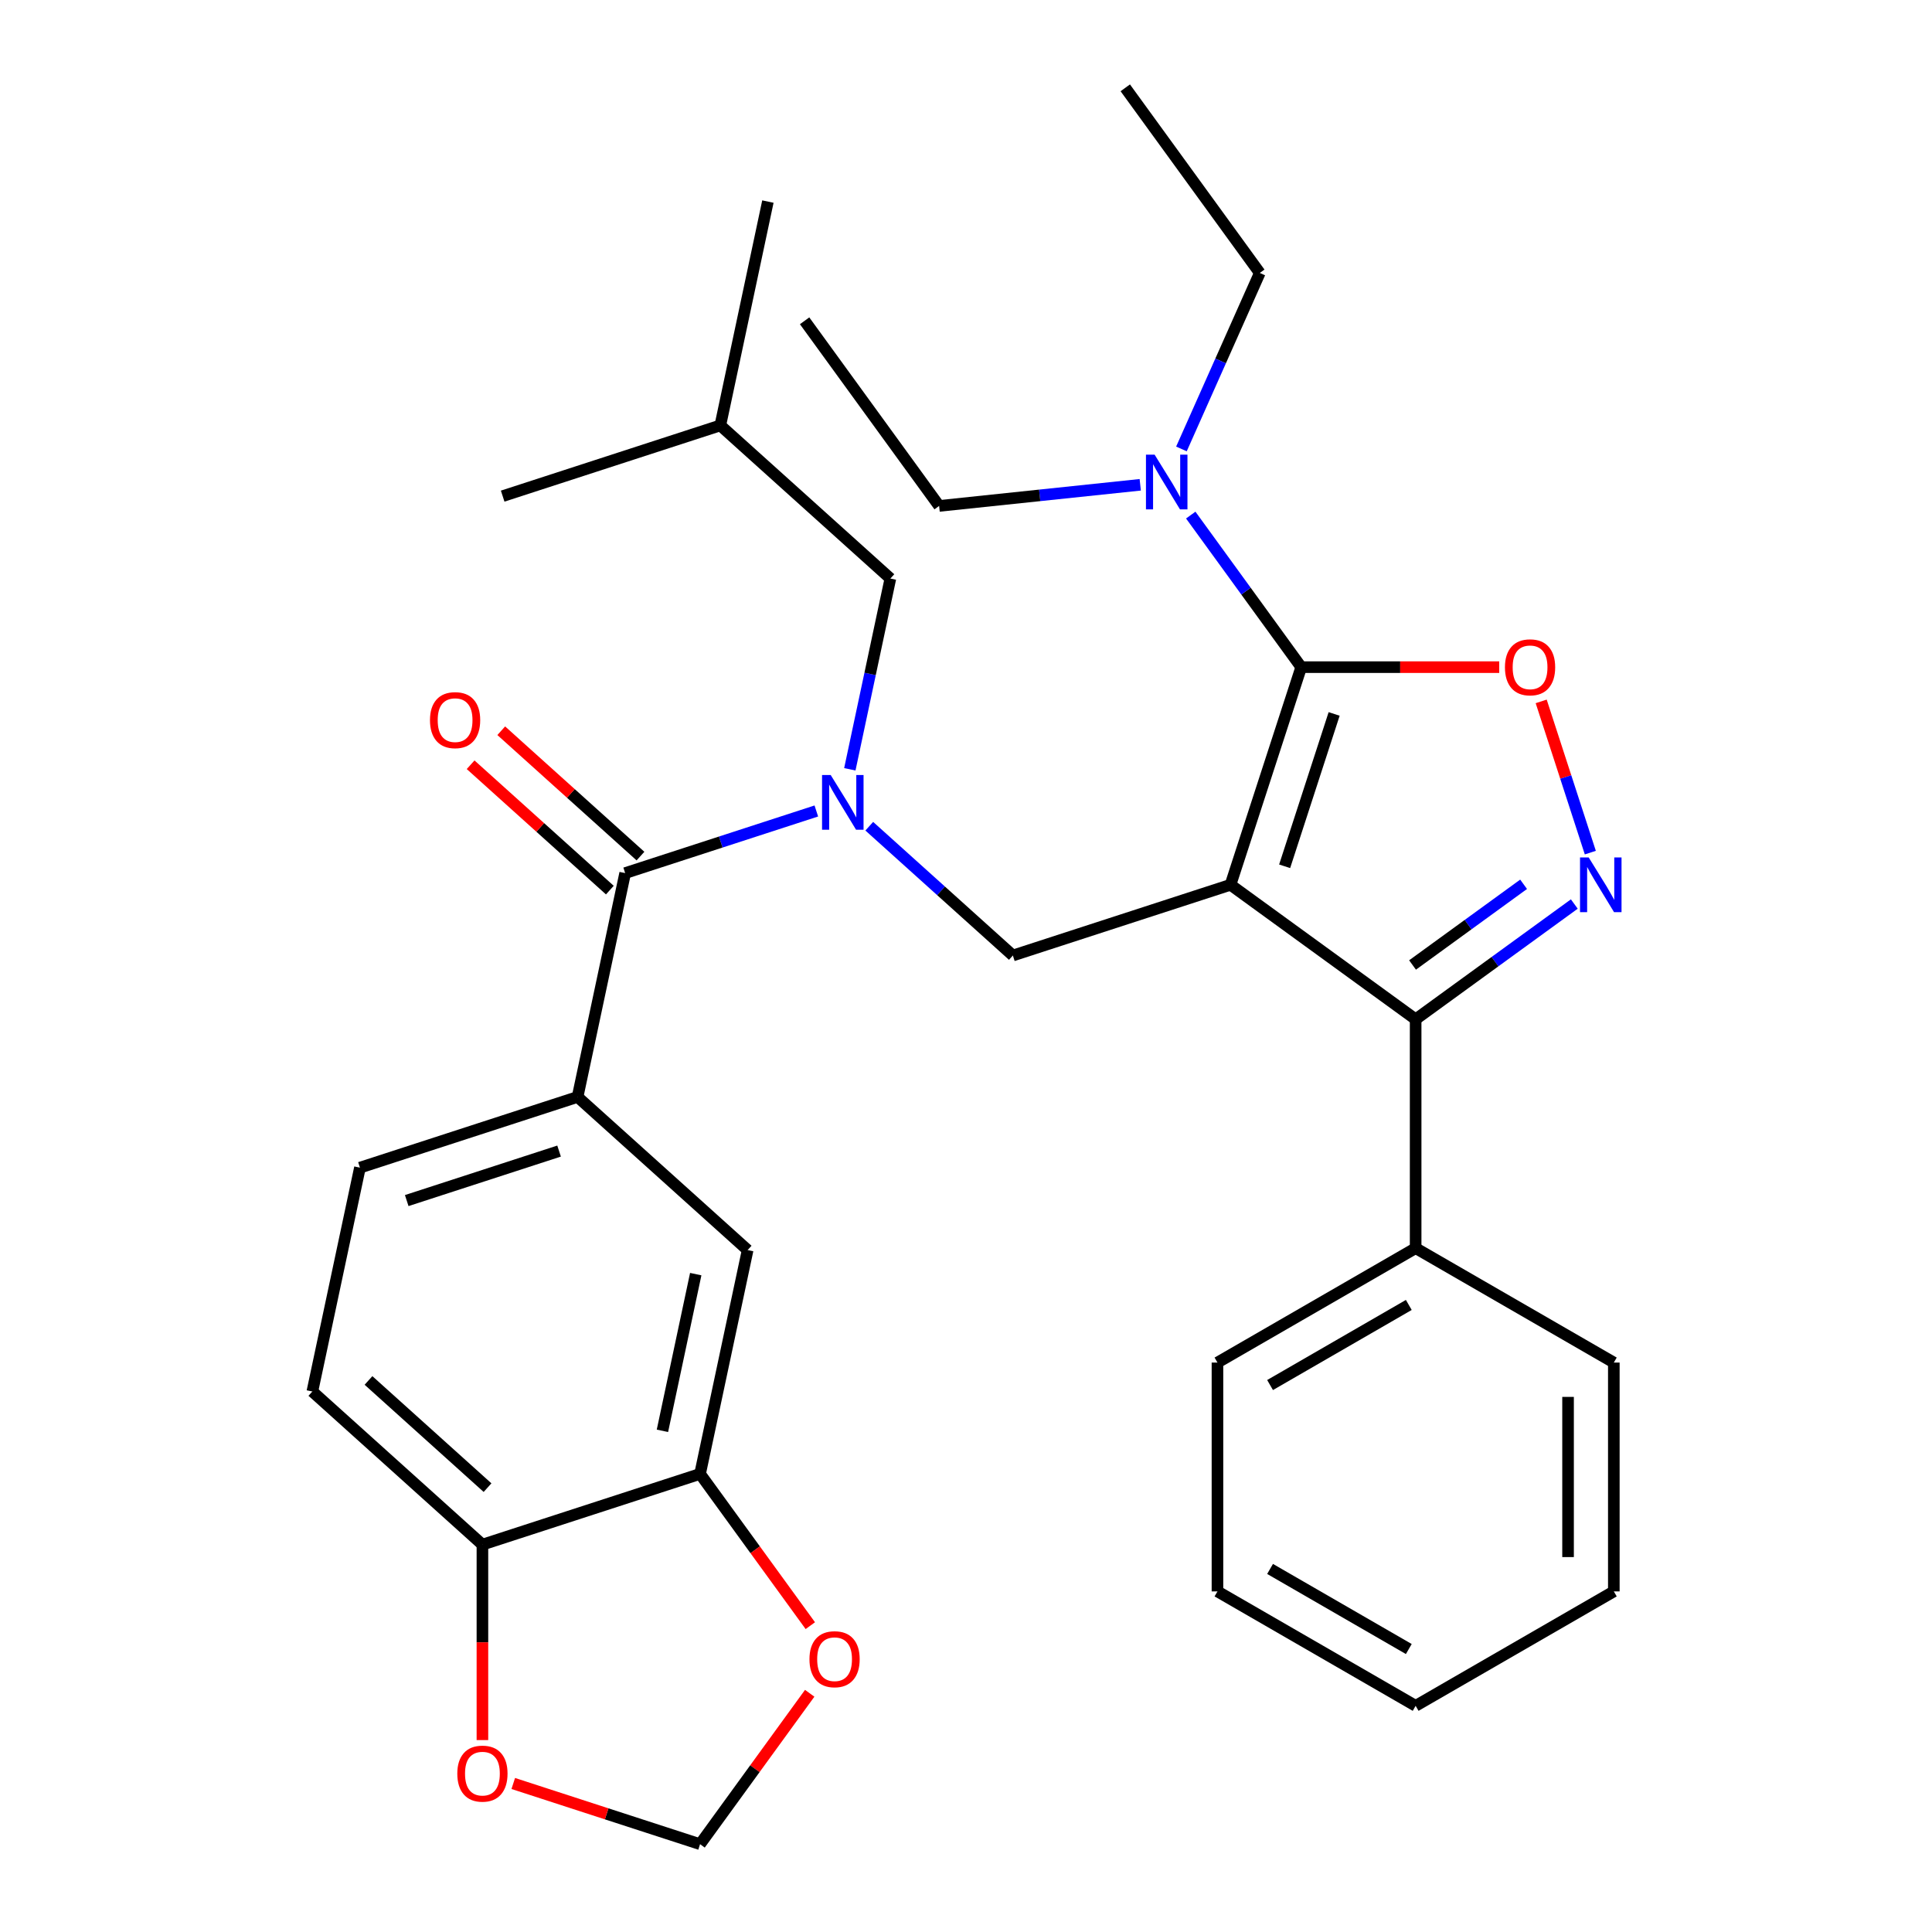 <?xml version='1.0' encoding='iso-8859-1'?>
<svg version='1.1' baseProfile='full'
              xmlns='http://www.w3.org/2000/svg'
                      xmlns:rdkit='http://www.rdkit.org/xml'
                      xmlns:xlink='http://www.w3.org/1999/xlink'
                  xml:space='preserve'
width='1000px' height='1000px' viewBox='0 0 1000 1000'>
<!-- END OF HEADER -->
<rect style='opacity:1.0;fill:#FFFFFF;stroke:none' width='1000' height='1000' x='0' y='0'> </rect>
<path class='bond-0' d='M 161.676,720.237 L 249.7,799.495' style='fill:none;fill-rule:evenodd;stroke:#000000;stroke-width:6px;stroke-linecap:butt;stroke-linejoin:miter;stroke-opacity:1' />
<path class='bond-0' d='M 190.731,714.521 L 252.348,770.001' style='fill:none;fill-rule:evenodd;stroke:#000000;stroke-width:6px;stroke-linecap:butt;stroke-linejoin:miter;stroke-opacity:1' />
<path class='bond-1' d='M 161.676,720.237 L 186.303,604.377' style='fill:none;fill-rule:evenodd;stroke:#000000;stroke-width:6px;stroke-linecap:butt;stroke-linejoin:miter;stroke-opacity:1' />
<path class='bond-2' d='M 449.933,427.649 L 487.094,461.109' style='fill:none;fill-rule:evenodd;stroke:#0000FF;stroke-width:6px;stroke-linecap:butt;stroke-linejoin:miter;stroke-opacity:1' />
<path class='bond-2' d='M 487.094,461.109 L 524.256,494.57' style='fill:none;fill-rule:evenodd;stroke:#000000;stroke-width:6px;stroke-linecap:butt;stroke-linejoin:miter;stroke-opacity:1' />
<path class='bond-3' d='M 422.53,419.764 L 373.056,435.839' style='fill:none;fill-rule:evenodd;stroke:#0000FF;stroke-width:6px;stroke-linecap:butt;stroke-linejoin:miter;stroke-opacity:1' />
<path class='bond-3' d='M 373.056,435.839 L 323.581,451.915' style='fill:none;fill-rule:evenodd;stroke:#000000;stroke-width:6px;stroke-linecap:butt;stroke-linejoin:miter;stroke-opacity:1' />
<path class='bond-4' d='M 439.871,398.191 L 450.365,348.822' style='fill:none;fill-rule:evenodd;stroke:#0000FF;stroke-width:6px;stroke-linecap:butt;stroke-linejoin:miter;stroke-opacity:1' />
<path class='bond-4' d='M 450.365,348.822 L 460.858,299.452' style='fill:none;fill-rule:evenodd;stroke:#000000;stroke-width:6px;stroke-linecap:butt;stroke-linejoin:miter;stroke-opacity:1' />
<path class='bond-5' d='M 331.506,443.112 L 295.475,410.669' style='fill:none;fill-rule:evenodd;stroke:#000000;stroke-width:6px;stroke-linecap:butt;stroke-linejoin:miter;stroke-opacity:1' />
<path class='bond-5' d='M 295.475,410.669 L 259.443,378.226' style='fill:none;fill-rule:evenodd;stroke:#FF0000;stroke-width:6px;stroke-linecap:butt;stroke-linejoin:miter;stroke-opacity:1' />
<path class='bond-5' d='M 315.655,460.717 L 279.623,428.274' style='fill:none;fill-rule:evenodd;stroke:#000000;stroke-width:6px;stroke-linecap:butt;stroke-linejoin:miter;stroke-opacity:1' />
<path class='bond-5' d='M 279.623,428.274 L 243.592,395.831' style='fill:none;fill-rule:evenodd;stroke:#FF0000;stroke-width:6px;stroke-linecap:butt;stroke-linejoin:miter;stroke-opacity:1' />
<path class='bond-6' d='M 323.581,451.915 L 298.954,567.775' style='fill:none;fill-rule:evenodd;stroke:#000000;stroke-width:6px;stroke-linecap:butt;stroke-linejoin:miter;stroke-opacity:1' />
<path class='bond-7' d='M 186.303,604.377 L 298.954,567.775' style='fill:none;fill-rule:evenodd;stroke:#000000;stroke-width:6px;stroke-linecap:butt;stroke-linejoin:miter;stroke-opacity:1' />
<path class='bond-7' d='M 210.521,621.417 L 289.377,595.795' style='fill:none;fill-rule:evenodd;stroke:#000000;stroke-width:6px;stroke-linecap:butt;stroke-linejoin:miter;stroke-opacity:1' />
<path class='bond-8' d='M 298.954,567.775 L 386.978,647.032' style='fill:none;fill-rule:evenodd;stroke:#000000;stroke-width:6px;stroke-linecap:butt;stroke-linejoin:miter;stroke-opacity:1' />
<path class='bond-9' d='M 636.907,457.967 L 673.51,345.316' style='fill:none;fill-rule:evenodd;stroke:#000000;stroke-width:6px;stroke-linecap:butt;stroke-linejoin:miter;stroke-opacity:1' />
<path class='bond-9' d='M 664.928,448.39 L 690.549,369.534' style='fill:none;fill-rule:evenodd;stroke:#000000;stroke-width:6px;stroke-linecap:butt;stroke-linejoin:miter;stroke-opacity:1' />
<path class='bond-10' d='M 636.907,457.967 L 732.734,527.589' style='fill:none;fill-rule:evenodd;stroke:#000000;stroke-width:6px;stroke-linecap:butt;stroke-linejoin:miter;stroke-opacity:1' />
<path class='bond-11' d='M 636.907,457.967 L 524.256,494.57' style='fill:none;fill-rule:evenodd;stroke:#000000;stroke-width:6px;stroke-linecap:butt;stroke-linejoin:miter;stroke-opacity:1' />
<path class='bond-12' d='M 673.51,345.316 L 724.753,345.316' style='fill:none;fill-rule:evenodd;stroke:#000000;stroke-width:6px;stroke-linecap:butt;stroke-linejoin:miter;stroke-opacity:1' />
<path class='bond-12' d='M 724.753,345.316 L 775.997,345.316' style='fill:none;fill-rule:evenodd;stroke:#FF0000;stroke-width:6px;stroke-linecap:butt;stroke-linejoin:miter;stroke-opacity:1' />
<path class='bond-13' d='M 673.51,345.316 L 644.918,305.963' style='fill:none;fill-rule:evenodd;stroke:#000000;stroke-width:6px;stroke-linecap:butt;stroke-linejoin:miter;stroke-opacity:1' />
<path class='bond-13' d='M 644.918,305.963 L 616.327,266.61' style='fill:none;fill-rule:evenodd;stroke:#0000FF;stroke-width:6px;stroke-linecap:butt;stroke-linejoin:miter;stroke-opacity:1' />
<path class='bond-14' d='M 797.716,363.037 L 810.432,402.174' style='fill:none;fill-rule:evenodd;stroke:#FF0000;stroke-width:6px;stroke-linecap:butt;stroke-linejoin:miter;stroke-opacity:1' />
<path class='bond-14' d='M 810.432,402.174 L 823.149,441.312' style='fill:none;fill-rule:evenodd;stroke:#0000FF;stroke-width:6px;stroke-linecap:butt;stroke-linejoin:miter;stroke-opacity:1' />
<path class='bond-15' d='M 814.859,467.922 L 773.796,497.755' style='fill:none;fill-rule:evenodd;stroke:#0000FF;stroke-width:6px;stroke-linecap:butt;stroke-linejoin:miter;stroke-opacity:1' />
<path class='bond-15' d='M 773.796,497.755 L 732.734,527.589' style='fill:none;fill-rule:evenodd;stroke:#000000;stroke-width:6px;stroke-linecap:butt;stroke-linejoin:miter;stroke-opacity:1' />
<path class='bond-15' d='M 788.616,457.706 L 759.872,478.59' style='fill:none;fill-rule:evenodd;stroke:#0000FF;stroke-width:6px;stroke-linecap:butt;stroke-linejoin:miter;stroke-opacity:1' />
<path class='bond-15' d='M 759.872,478.59 L 731.128,499.474' style='fill:none;fill-rule:evenodd;stroke:#000000;stroke-width:6px;stroke-linecap:butt;stroke-linejoin:miter;stroke-opacity:1' />
<path class='bond-16' d='M 732.734,527.589 L 732.734,646.038' style='fill:none;fill-rule:evenodd;stroke:#000000;stroke-width:6px;stroke-linecap:butt;stroke-linejoin:miter;stroke-opacity:1' />
<path class='bond-17' d='M 460.858,299.452 L 372.834,220.195' style='fill:none;fill-rule:evenodd;stroke:#000000;stroke-width:6px;stroke-linecap:butt;stroke-linejoin:miter;stroke-opacity:1' />
<path class='bond-18' d='M 372.834,220.195 L 397.461,104.335' style='fill:none;fill-rule:evenodd;stroke:#000000;stroke-width:6px;stroke-linecap:butt;stroke-linejoin:miter;stroke-opacity:1' />
<path class='bond-19' d='M 372.834,220.195 L 260.183,256.797' style='fill:none;fill-rule:evenodd;stroke:#000000;stroke-width:6px;stroke-linecap:butt;stroke-linejoin:miter;stroke-opacity:1' />
<path class='bond-20' d='M 652.065,141.281 L 631.787,186.825' style='fill:none;fill-rule:evenodd;stroke:#000000;stroke-width:6px;stroke-linecap:butt;stroke-linejoin:miter;stroke-opacity:1' />
<path class='bond-20' d='M 631.787,186.825 L 611.51,232.368' style='fill:none;fill-rule:evenodd;stroke:#0000FF;stroke-width:6px;stroke-linecap:butt;stroke-linejoin:miter;stroke-opacity:1' />
<path class='bond-21' d='M 652.065,141.281 L 582.442,45.455' style='fill:none;fill-rule:evenodd;stroke:#000000;stroke-width:6px;stroke-linecap:butt;stroke-linejoin:miter;stroke-opacity:1' />
<path class='bond-22' d='M 590.186,250.929 L 538.137,256.4' style='fill:none;fill-rule:evenodd;stroke:#0000FF;stroke-width:6px;stroke-linecap:butt;stroke-linejoin:miter;stroke-opacity:1' />
<path class='bond-22' d='M 538.137,256.4 L 486.088,261.87' style='fill:none;fill-rule:evenodd;stroke:#000000;stroke-width:6px;stroke-linecap:butt;stroke-linejoin:miter;stroke-opacity:1' />
<path class='bond-23' d='M 486.088,261.87 L 416.466,166.044' style='fill:none;fill-rule:evenodd;stroke:#000000;stroke-width:6px;stroke-linecap:butt;stroke-linejoin:miter;stroke-opacity:1' />
<path class='bond-24' d='M 732.734,646.038 L 630.154,705.262' style='fill:none;fill-rule:evenodd;stroke:#000000;stroke-width:6px;stroke-linecap:butt;stroke-linejoin:miter;stroke-opacity:1' />
<path class='bond-24' d='M 729.192,675.437 L 657.386,716.894' style='fill:none;fill-rule:evenodd;stroke:#000000;stroke-width:6px;stroke-linecap:butt;stroke-linejoin:miter;stroke-opacity:1' />
<path class='bond-25' d='M 732.734,646.038 L 835.313,705.262' style='fill:none;fill-rule:evenodd;stroke:#000000;stroke-width:6px;stroke-linecap:butt;stroke-linejoin:miter;stroke-opacity:1' />
<path class='bond-26' d='M 630.154,705.262 L 630.154,823.71' style='fill:none;fill-rule:evenodd;stroke:#000000;stroke-width:6px;stroke-linecap:butt;stroke-linejoin:miter;stroke-opacity:1' />
<path class='bond-27' d='M 630.154,823.71 L 732.734,882.934' style='fill:none;fill-rule:evenodd;stroke:#000000;stroke-width:6px;stroke-linecap:butt;stroke-linejoin:miter;stroke-opacity:1' />
<path class='bond-27' d='M 657.386,812.078 L 729.192,853.535' style='fill:none;fill-rule:evenodd;stroke:#000000;stroke-width:6px;stroke-linecap:butt;stroke-linejoin:miter;stroke-opacity:1' />
<path class='bond-28' d='M 732.734,882.934 L 835.313,823.71' style='fill:none;fill-rule:evenodd;stroke:#000000;stroke-width:6px;stroke-linecap:butt;stroke-linejoin:miter;stroke-opacity:1' />
<path class='bond-29' d='M 835.313,823.71 L 835.313,705.262' style='fill:none;fill-rule:evenodd;stroke:#000000;stroke-width:6px;stroke-linecap:butt;stroke-linejoin:miter;stroke-opacity:1' />
<path class='bond-29' d='M 811.623,805.943 L 811.623,723.029' style='fill:none;fill-rule:evenodd;stroke:#000000;stroke-width:6px;stroke-linecap:butt;stroke-linejoin:miter;stroke-opacity:1' />
<path class='bond-30' d='M 386.978,647.032 L 362.351,762.892' style='fill:none;fill-rule:evenodd;stroke:#000000;stroke-width:6px;stroke-linecap:butt;stroke-linejoin:miter;stroke-opacity:1' />
<path class='bond-30' d='M 360.112,659.486 L 342.873,740.588' style='fill:none;fill-rule:evenodd;stroke:#000000;stroke-width:6px;stroke-linecap:butt;stroke-linejoin:miter;stroke-opacity:1' />
<path class='bond-31' d='M 249.7,799.495 L 362.351,762.892' style='fill:none;fill-rule:evenodd;stroke:#000000;stroke-width:6px;stroke-linecap:butt;stroke-linejoin:miter;stroke-opacity:1' />
<path class='bond-32' d='M 249.7,799.495 L 249.7,850.078' style='fill:none;fill-rule:evenodd;stroke:#000000;stroke-width:6px;stroke-linecap:butt;stroke-linejoin:miter;stroke-opacity:1' />
<path class='bond-32' d='M 249.7,850.078 L 249.7,900.662' style='fill:none;fill-rule:evenodd;stroke:#FF0000;stroke-width:6px;stroke-linecap:butt;stroke-linejoin:miter;stroke-opacity:1' />
<path class='bond-33' d='M 362.351,762.892 L 390.885,802.165' style='fill:none;fill-rule:evenodd;stroke:#000000;stroke-width:6px;stroke-linecap:butt;stroke-linejoin:miter;stroke-opacity:1' />
<path class='bond-33' d='M 390.885,802.165 L 419.418,841.438' style='fill:none;fill-rule:evenodd;stroke:#FF0000;stroke-width:6px;stroke-linecap:butt;stroke-linejoin:miter;stroke-opacity:1' />
<path class='bond-34' d='M 419.098,876.44 L 390.725,915.493' style='fill:none;fill-rule:evenodd;stroke:#FF0000;stroke-width:6px;stroke-linecap:butt;stroke-linejoin:miter;stroke-opacity:1' />
<path class='bond-34' d='M 390.725,915.493 L 362.351,954.545' style='fill:none;fill-rule:evenodd;stroke:#000000;stroke-width:6px;stroke-linecap:butt;stroke-linejoin:miter;stroke-opacity:1' />
<path class='bond-35' d='M 362.351,954.545 L 314.006,938.837' style='fill:none;fill-rule:evenodd;stroke:#000000;stroke-width:6px;stroke-linecap:butt;stroke-linejoin:miter;stroke-opacity:1' />
<path class='bond-35' d='M 314.006,938.837 L 265.661,923.129' style='fill:none;fill-rule:evenodd;stroke:#FF0000;stroke-width:6px;stroke-linecap:butt;stroke-linejoin:miter;stroke-opacity:1' />
<path  class='atom-1' d='M 429.972 401.152
L 439.252 416.152
Q 440.172 417.632, 441.652 420.312
Q 443.132 422.992, 443.212 423.152
L 443.212 401.152
L 446.972 401.152
L 446.972 429.472
L 443.092 429.472
L 433.132 413.072
Q 431.972 411.152, 430.732 408.952
Q 429.532 406.752, 429.172 406.072
L 429.172 429.472
L 425.492 429.472
L 425.492 401.152
L 429.972 401.152
' fill='#0000FF'/>
<path  class='atom-3' d='M 222.556 372.737
Q 222.556 365.937, 225.916 362.137
Q 229.276 358.337, 235.556 358.337
Q 241.836 358.337, 245.196 362.137
Q 248.556 365.937, 248.556 372.737
Q 248.556 379.617, 245.156 383.537
Q 241.756 387.417, 235.556 387.417
Q 229.316 387.417, 225.916 383.537
Q 222.556 379.657, 222.556 372.737
M 235.556 384.217
Q 239.876 384.217, 242.196 381.337
Q 244.556 378.417, 244.556 372.737
Q 244.556 367.177, 242.196 364.377
Q 239.876 361.537, 235.556 361.537
Q 231.236 361.537, 228.876 364.337
Q 226.556 367.137, 226.556 372.737
Q 226.556 378.457, 228.876 381.337
Q 231.236 384.217, 235.556 384.217
' fill='#FF0000'/>
<path  class='atom-8' d='M 778.958 345.396
Q 778.958 338.596, 782.318 334.796
Q 785.678 330.996, 791.958 330.996
Q 798.238 330.996, 801.598 334.796
Q 804.958 338.596, 804.958 345.396
Q 804.958 352.276, 801.558 356.196
Q 798.158 360.076, 791.958 360.076
Q 785.718 360.076, 782.318 356.196
Q 778.958 352.316, 778.958 345.396
M 791.958 356.876
Q 796.278 356.876, 798.598 353.996
Q 800.958 351.076, 800.958 345.396
Q 800.958 339.836, 798.598 337.036
Q 796.278 334.196, 791.958 334.196
Q 787.638 334.196, 785.278 336.996
Q 782.958 339.796, 782.958 345.396
Q 782.958 351.116, 785.278 353.996
Q 787.638 356.876, 791.958 356.876
' fill='#FF0000'/>
<path  class='atom-9' d='M 822.3 443.807
L 831.58 458.807
Q 832.5 460.287, 833.98 462.967
Q 835.46 465.647, 835.54 465.807
L 835.54 443.807
L 839.3 443.807
L 839.3 472.127
L 835.42 472.127
L 825.46 455.727
Q 824.3 453.807, 823.06 451.607
Q 821.86 449.407, 821.5 448.727
L 821.5 472.127
L 817.82 472.127
L 817.82 443.807
L 822.3 443.807
' fill='#0000FF'/>
<path  class='atom-16' d='M 597.627 235.329
L 606.907 250.329
Q 607.827 251.809, 609.307 254.489
Q 610.787 257.169, 610.867 257.329
L 610.867 235.329
L 614.627 235.329
L 614.627 263.649
L 610.747 263.649
L 600.787 247.249
Q 599.627 245.329, 598.387 243.129
Q 597.187 240.929, 596.827 240.249
L 596.827 263.649
L 593.147 263.649
L 593.147 235.329
L 597.627 235.329
' fill='#0000FF'/>
<path  class='atom-30' d='M 418.973 858.799
Q 418.973 851.999, 422.333 848.199
Q 425.693 844.399, 431.973 844.399
Q 438.253 844.399, 441.613 848.199
Q 444.973 851.999, 444.973 858.799
Q 444.973 865.679, 441.573 869.599
Q 438.173 873.479, 431.973 873.479
Q 425.733 873.479, 422.333 869.599
Q 418.973 865.719, 418.973 858.799
M 431.973 870.279
Q 436.293 870.279, 438.613 867.399
Q 440.973 864.479, 440.973 858.799
Q 440.973 853.239, 438.613 850.439
Q 436.293 847.599, 431.973 847.599
Q 427.653 847.599, 425.293 850.399
Q 422.973 853.199, 422.973 858.799
Q 422.973 864.519, 425.293 867.399
Q 427.653 870.279, 431.973 870.279
' fill='#FF0000'/>
<path  class='atom-32' d='M 236.7 918.023
Q 236.7 911.223, 240.06 907.423
Q 243.42 903.623, 249.7 903.623
Q 255.98 903.623, 259.34 907.423
Q 262.7 911.223, 262.7 918.023
Q 262.7 924.903, 259.3 928.823
Q 255.9 932.703, 249.7 932.703
Q 243.46 932.703, 240.06 928.823
Q 236.7 924.943, 236.7 918.023
M 249.7 929.503
Q 254.02 929.503, 256.34 926.623
Q 258.7 923.703, 258.7 918.023
Q 258.7 912.463, 256.34 909.663
Q 254.02 906.823, 249.7 906.823
Q 245.38 906.823, 243.02 909.623
Q 240.7 912.423, 240.7 918.023
Q 240.7 923.743, 243.02 926.623
Q 245.38 929.503, 249.7 929.503
' fill='#FF0000'/>
</svg>
